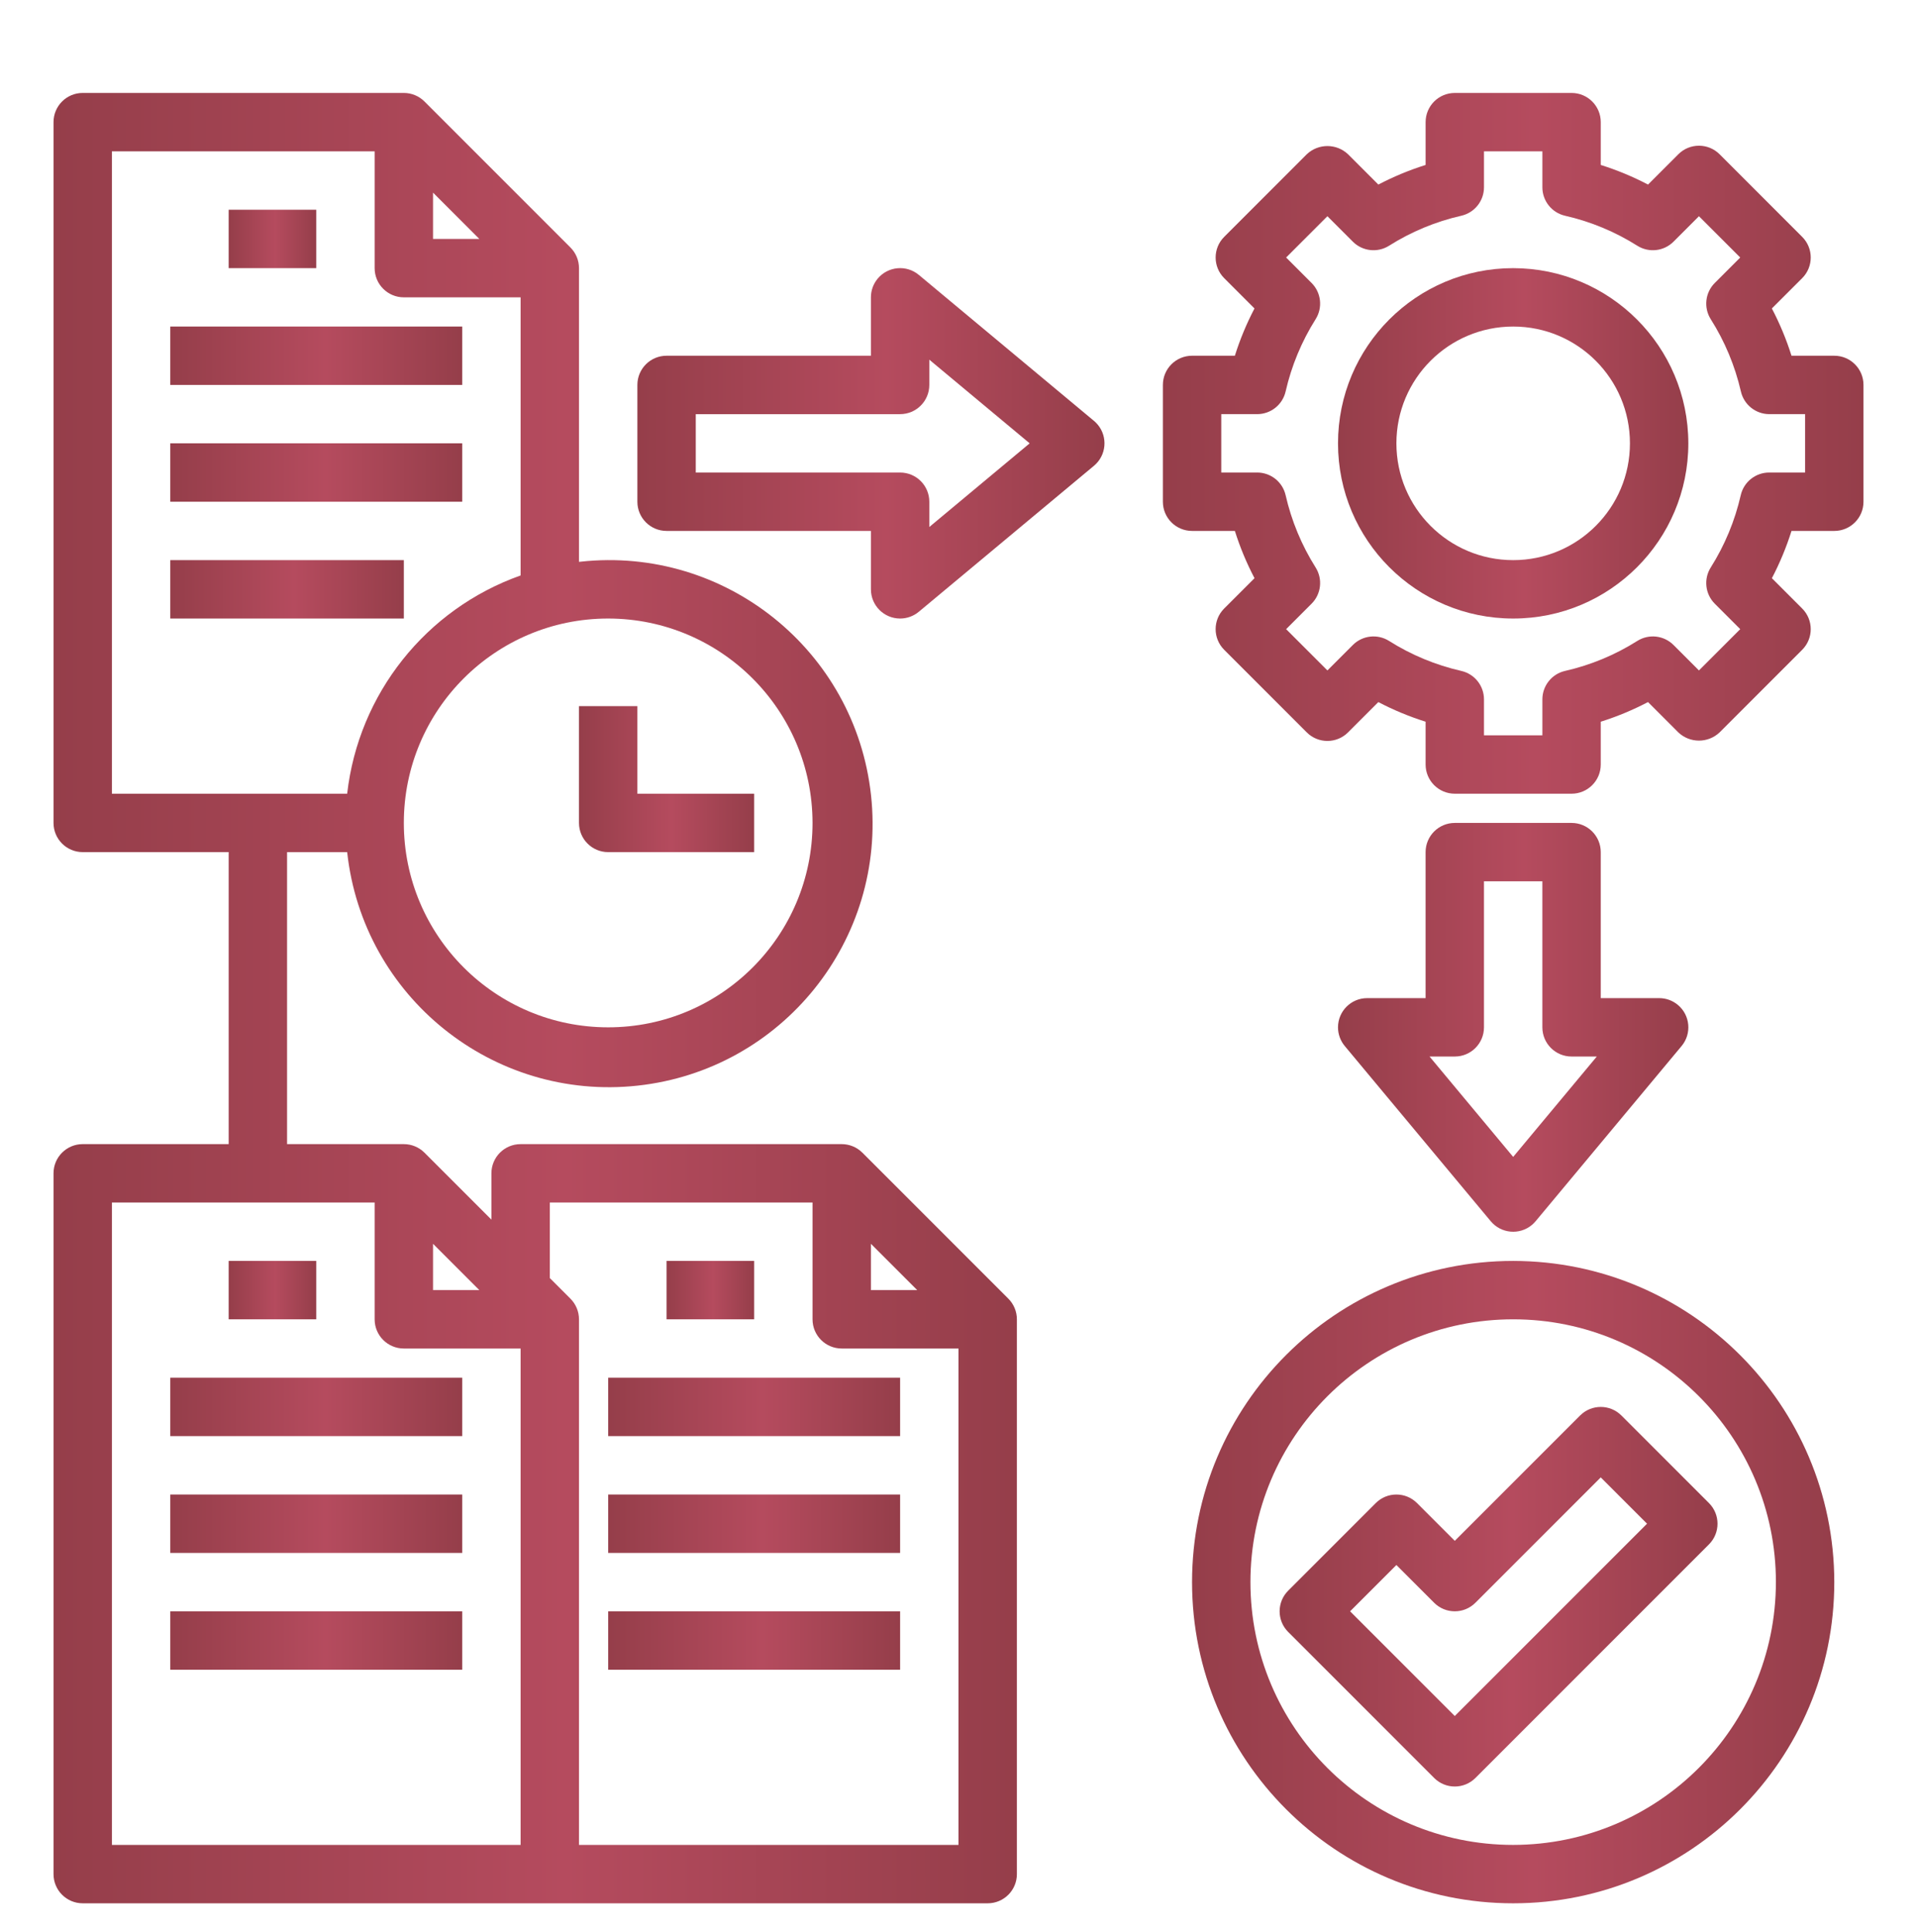 <?xml version="1.0" encoding="UTF-8"?>
<svg id="Capa_1" data-name="Capa 1" xmlns="http://www.w3.org/2000/svg" xmlns:xlink="http://www.w3.org/1999/xlink" viewBox="0 0 302.597 304.908">
  <defs>
    <style>
      .cls-1 {
        fill: url(#Degradado_sin_nombre_27-5);
      }

      .cls-1, .cls-2, .cls-3, .cls-4, .cls-5, .cls-6, .cls-7, .cls-8, .cls-9, .cls-10, .cls-11, .cls-12, .cls-13, .cls-14, .cls-15, .cls-16, .cls-17, .cls-18, .cls-19, .cls-20 {
        stroke-width: 0px;
      }

      .cls-2 {
        fill: url(#Degradado_sin_nombre_27-11);
      }

      .cls-3 {
        fill: url(#Degradado_sin_nombre_27-13);
      }

      .cls-4 {
        fill: url(#Degradado_sin_nombre_27-20);
      }

      .cls-5 {
        fill: url(#Degradado_sin_nombre_27-19);
      }

      .cls-6 {
        fill: url(#Degradado_sin_nombre_27);
      }

      .cls-7 {
        fill: url(#Degradado_sin_nombre_27-9);
      }

      .cls-8 {
        fill: url(#Degradado_sin_nombre_27-2);
      }

      .cls-9 {
        fill: url(#Degradado_sin_nombre_27-16);
      }

      .cls-10 {
        fill: url(#Degradado_sin_nombre_27-10);
      }

      .cls-11 {
        fill: url(#Degradado_sin_nombre_27-7);
      }

      .cls-12 {
        fill: url(#Degradado_sin_nombre_27-6);
      }

      .cls-13 {
        fill: url(#Degradado_sin_nombre_27-17);
      }

      .cls-14 {
        fill: url(#Degradado_sin_nombre_27-3);
      }

      .cls-15 {
        fill: url(#Degradado_sin_nombre_27-14);
      }

      .cls-16 {
        fill: url(#Degradado_sin_nombre_27-12);
      }

      .cls-17 {
        fill: url(#Degradado_sin_nombre_27-15);
      }

      .cls-18 {
        fill: url(#Degradado_sin_nombre_27-8);
      }

      .cls-19 {
        fill: url(#Degradado_sin_nombre_27-18);
      }

      .cls-20 {
        fill: url(#Degradado_sin_nombre_27-4);
      }
    </style>
    <linearGradient id="Degradado_sin_nombre_27" data-name="Degradado sin nombre 27" x1="183.555" y1="69.964" x2="294.15" y2="69.964" gradientUnits="userSpaceOnUse">
      <stop offset="0" stop-color="#953e4a"/>
      <stop offset=".531" stop-color="#b54b5e"/>
      <stop offset="1" stop-color="#953e4a"/>
    </linearGradient>
    <linearGradient id="Degradado_sin_nombre_27-2" data-name="Degradado sin nombre 27" x1="211.204" y1="69.964" x2="266.501" y2="69.964" xlink:href="#Degradado_sin_nombre_27"/>
    <linearGradient id="Degradado_sin_nombre_27-3" data-name="Degradado sin nombre 27" x1="36.096" y1="37.708" x2="49.92" y2="37.708" xlink:href="#Degradado_sin_nombre_27"/>
    <linearGradient id="Degradado_sin_nombre_27-4" data-name="Degradado sin nombre 27" x1="26.88" y1="56.14" x2="72.961" y2="56.14" xlink:href="#Degradado_sin_nombre_27"/>
    <linearGradient id="Degradado_sin_nombre_27-5" data-name="Degradado sin nombre 27" x1="26.88" y1="74.572" x2="72.961" y2="74.572" xlink:href="#Degradado_sin_nombre_27"/>
    <linearGradient id="Degradado_sin_nombre_27-6" data-name="Degradado sin nombre 27" x1="26.88" y1="93.005" x2="63.745" y2="93.005" xlink:href="#Degradado_sin_nombre_27"/>
    <linearGradient id="Degradado_sin_nombre_27-7" data-name="Degradado sin nombre 27" x1="36.096" y1="203.599" x2="49.92" y2="203.599" xlink:href="#Degradado_sin_nombre_27"/>
    <linearGradient id="Degradado_sin_nombre_27-8" data-name="Degradado sin nombre 27" x1="26.88" y1="222.032" x2="72.961" y2="222.032" xlink:href="#Degradado_sin_nombre_27"/>
    <linearGradient id="Degradado_sin_nombre_27-9" data-name="Degradado sin nombre 27" x1="26.88" y1="240.464" x2="72.961" y2="240.464" xlink:href="#Degradado_sin_nombre_27"/>
    <linearGradient id="Degradado_sin_nombre_27-10" data-name="Degradado sin nombre 27" x1="26.88" y1="258.896" x2="72.961" y2="258.896" xlink:href="#Degradado_sin_nombre_27"/>
    <linearGradient id="Degradado_sin_nombre_27-11" data-name="Degradado sin nombre 27" x1="8.448" y1="157.518" x2="160.515" y2="157.518" xlink:href="#Degradado_sin_nombre_27"/>
    <linearGradient id="Degradado_sin_nombre_27-12" data-name="Degradado sin nombre 27" x1="105.218" y1="203.599" x2="119.042" y2="203.599" xlink:href="#Degradado_sin_nombre_27"/>
    <linearGradient id="Degradado_sin_nombre_27-13" data-name="Degradado sin nombre 27" x1="96.001" y1="222.032" x2="142.083" y2="222.032" xlink:href="#Degradado_sin_nombre_27"/>
    <linearGradient id="Degradado_sin_nombre_27-14" data-name="Degradado sin nombre 27" x1="96.001" y1="240.464" x2="142.083" y2="240.464" xlink:href="#Degradado_sin_nombre_27"/>
    <linearGradient id="Degradado_sin_nombre_27-15" data-name="Degradado sin nombre 27" x1="96.001" y1="258.896" x2="142.083" y2="258.896" xlink:href="#Degradado_sin_nombre_27"/>
    <linearGradient id="Degradado_sin_nombre_27-16" data-name="Degradado sin nombre 27" x1="91.393" y1="122.957" x2="119.042" y2="122.957" xlink:href="#Degradado_sin_nombre_27"/>
    <linearGradient id="Degradado_sin_nombre_27-17" data-name="Degradado sin nombre 27" x1="100.61" y1="69.964" x2="174.342" y2="69.964" xlink:href="#Degradado_sin_nombre_27"/>
    <linearGradient id="Degradado_sin_nombre_27-18" data-name="Degradado sin nombre 27" x1="211.201" y1="162.128" x2="266.504" y2="162.128" xlink:href="#Degradado_sin_nombre_27"/>
    <linearGradient id="Degradado_sin_nombre_27-19" data-name="Degradado sin nombre 27" x1="188.163" y1="249.68" x2="289.542" y2="249.68" xlink:href="#Degradado_sin_nombre_27"/>
    <linearGradient id="Degradado_sin_nombre_27-20" data-name="Degradado sin nombre 27" x1="201.989" y1="251.984" x2="271.108" y2="251.984" xlink:href="#Degradado_sin_nombre_27"/>
  </defs>
  <path class="cls-6" d="M289.542,56.14h-6.755c-.81-2.574-1.848-5.071-3.101-7.46l4.788-4.783c1.799-1.8,1.799-4.716,0-6.516l-13.036-13.036c-1.8-1.799-4.716-1.799-6.516,0l-4.783,4.783c-2.39-1.251-4.887-2.287-7.46-3.097v-6.755c0-2.545-2.063-4.608-4.608-4.608h-18.432c-2.545,0-4.608,2.063-4.608,4.608v6.755c-2.574.81-5.07,1.846-7.46,3.097l-4.783-4.783c-1.828-1.729-4.688-1.729-6.516,0l-13.036,13.036c-1.799,1.8-1.799,4.716,0,6.516l4.783,4.783c-1.252,2.39-2.288,4.887-3.097,7.46h-6.755c-2.545,0-4.608,2.063-4.608,4.608v18.432c0,2.545,2.063,4.608,4.608,4.608h6.755c.81,2.574,1.848,5.071,3.101,7.46l-4.788,4.783c-1.799,1.8-1.799,4.716,0,6.516l13.036,13.036c1.8,1.799,4.716,1.799,6.516,0l4.783-4.783c2.39,1.252,4.887,2.288,7.46,3.097v6.755c0,2.545,2.063,4.608,4.608,4.608h18.432c2.545,0,4.608-2.063,4.608-4.608v-6.755c2.574-.81,5.071-1.848,7.46-3.101l4.783,4.788c1.828,1.729,4.688,1.729,6.516,0l13.036-13.036c1.799-1.8,1.799-4.716,0-6.516l-4.783-4.783c1.252-2.39,2.288-4.887,3.097-7.46h6.755c2.545,0,4.608-2.063,4.608-4.608v-18.432c0-2.545-2.063-4.608-4.608-4.608ZM284.934,74.572h-5.668c-2.151 0-4.015,1.488-4.493,3.585-.923,4.039-2.523,7.892-4.732,11.396-1.15,1.821-.886,4.195.636,5.719l4.018,4.018-6.516,6.516-4.018-4.018c-1.522-1.521-3.893-1.787-5.714-.64-3.504,2.213-7.359,3.814-11.4,4.732-2.097.477-3.585,2.342-3.585,4.493v5.673h-9.216v-5.673c-0-2.151-1.488-4.015-3.585-4.493-4.041-.919-7.897-2.519-11.4-4.732-1.821-1.147-4.192-.881-5.714.64l-4.018,4.018-6.516-6.516,4.018-4.018c1.522-1.523,1.786-3.898.636-5.719-2.21-3.504-3.81-7.357-4.732-11.396-.477-2.097-2.342-3.585-4.493-3.585h-5.668v-9.216h5.668c2.151-0,4.015-1.488,4.493-3.585.923-4.039,2.523-7.892,4.732-11.396,1.15-1.821.886-4.195-.636-5.719l-4.018-4.018,6.516-6.516,4.018,4.018c1.522,1.521,3.893,1.787,5.714.64,3.504-2.214,7.359-3.814,11.4-4.732,2.099-.478,3.587-2.345,3.585-4.497v-5.668h9.216v5.668c-.002,2.152,1.486,4.02,3.585,4.497,4.042.918,7.897,2.519,11.4,4.732,1.821,1.147,4.192.881,5.714-.64l4.018-4.018,6.516,6.516-4.018,4.018c-1.522,1.523-1.786,3.898-.636,5.719,2.218,3.502,3.826,7.356,4.756,11.396.475,2.089,2.328,3.574,4.47,3.585h5.668v9.216Z"/>
  <path class="cls-8" d="M238.853,42.316c-15.27,0-27.649,12.379-27.649,27.649s12.379,27.649,27.649,27.649,27.649-12.379,27.649-27.649c-.015-15.264-12.385-27.633-27.649-27.649ZM238.853,88.397c-10.18,0-18.432-8.252-18.432-18.432s8.252-18.432,18.432-18.432,18.432,8.252,18.432,18.432-8.252,18.432-18.432,18.432Z"/>
  <path class="cls-14" d="M36.096,33.1h13.824v9.216h-13.824v-9.216Z"/>
  <path class="cls-20" d="M26.88,51.532h46.081v9.216H26.88v-9.216Z"/>
  <path class="cls-1" d="M26.88,69.964h46.081v9.216H26.88v-9.216Z"/>
  <path class="cls-12" d="M26.88,88.397h36.865v9.216H26.88v-9.216Z"/>
  <path class="cls-11" d="M36.096,198.991h13.824v9.216h-13.824v-9.216Z"/>
  <path class="cls-18" d="M26.88,217.423h46.081v9.216H26.88v-9.216Z"/>
  <path class="cls-7" d="M26.88,235.856h46.081v9.216H26.88v-9.216Z"/>
  <path class="cls-10" d="M26.88,254.288h46.081v9.216H26.88v-9.216Z"/>
  <path class="cls-2" d="M136.124,181.909c-.864-.864-2.036-1.35-3.258-1.35h-50.689c-2.545,0-4.608,2.063-4.608,4.608v7.308l-10.566-10.566c-.864-.864-2.036-1.35-3.258-1.35h-18.432v-46.081h9.488c2.482,22.834,23.004,39.333,45.838,36.851,22.834-2.482,39.333-23.004,36.851-45.838-2.482-22.834-23.004-39.333-45.838-36.851-.086.009-.172.019-.258.029v-46.353c-0-1.222-.486-2.394-1.35-3.258l-23.041-23.041c-.864-.864-2.036-1.35-3.258-1.35H13.056c-2.545,0-4.608,2.063-4.608,4.608v110.594c0,2.545,2.063,4.608,4.608,4.608h23.041v46.081H13.056c-2.545,0-4.608,2.063-4.608,4.608v110.594c0,2.545,2.063,4.608,4.608,4.608h142.851c2.545,0,4.608-2.063,4.608-4.608v-87.554c-0-1.222-.486-2.394-1.35-3.258l-23.041-23.041ZM128.258,129.87c0,17.815-14.442,32.257-32.257,32.257s-32.257-14.442-32.257-32.257,14.442-32.257,32.257-32.257c17.806.02,32.236,14.45,32.257,32.257ZM68.353,30.399l7.308,7.308h-7.308v-7.308ZM17.664,23.883h41.473v18.432c0,2.545,2.063,4.608,4.608,4.608h18.432v43.892c-14.957,5.309-25.581,18.676-27.377,34.446H17.664V23.883ZM137.474,196.291l7.308,7.308h-7.308v-7.308ZM68.353,196.291l7.308,7.308h-7.308v-7.308ZM17.664,291.153v-101.378h41.473v18.432c0,2.545,2.063,4.608,4.608,4.608h18.432v78.338H17.664ZM91.393,291.153v-82.946c-0-1.222-.486-2.394-1.35-3.258l-3.258-3.258v-11.916h41.473v18.432c0,2.545,2.063,4.608,4.608,4.608h18.432v78.338h-59.905Z"/>
  <path class="cls-16" d="M105.218,198.991h13.824v9.216h-13.824v-9.216Z"/>
  <path class="cls-3" d="M96.001,217.423h46.081v9.216h-46.081v-9.216Z"/>
  <path class="cls-15" d="M96.001,235.856h46.081v9.216h-46.081v-9.216Z"/>
  <path class="cls-17" d="M96.001,254.288h46.081v9.216h-46.081v-9.216Z"/>
  <path class="cls-9" d="M96.001,134.478h23.041v-9.216h-18.432v-13.824h-9.216v18.432c0,2.545,2.063,4.608,4.608,4.608Z"/>
  <path class="cls-13" d="M145.036,43.385c-1.953-1.631-4.859-1.37-6.491.583-.693.829-1.072,1.875-1.071,2.956v9.216h-32.257c-2.545,0-4.608,2.063-4.608,4.608v18.432c0,2.545,2.063,4.608,4.608,4.608h32.257v9.216c-.001,2.545,2.061,4.609,4.606,4.61,1.08.001,2.127-.379,2.956-1.071l27.649-23.041c1.955-1.63,2.218-4.536.588-6.49-.178-.213-.374-.41-.588-.588l-27.649-23.041ZM146.691,83.167v-3.986c0-2.545-2.063-4.608-4.608-4.608h-32.257v-9.216h32.257c2.545,0,4.608-2.063,4.608-4.608v-3.986l15.843,13.202-15.843,13.202Z"/>
  <path class="cls-19" d="M248.069,129.87h-18.432c-2.545,0-4.608,2.063-4.608,4.608v23.041h-9.216c-2.545-.002-4.609,2.06-4.611,4.605-.001,1.079.377,2.123,1.067,2.952l23.041,27.649c1.627,1.957,4.532,2.225,6.489.598.217-.18.417-.381.598-.598l23.041-27.649c1.629-1.956,1.364-4.861-.592-6.49-.829-.69-1.873-1.068-2.952-1.067h-9.216v-23.041c0-2.545-2.063-4.608-4.608-4.608h0ZM238.853,182.577l-13.202-15.843h3.986c2.545,0,4.608-2.063,4.608-4.608v-23.041h9.216v23.041c0,2.545,2.063,4.608,4.608,4.608h3.986l-13.202,15.843Z"/>
  <path class="cls-5" d="M238.853,198.991c-27.995,0-50.689,22.694-50.689,50.689s22.694,50.689,50.689,50.689,50.689-22.694,50.689-50.689h0c-.033-27.981-22.708-50.656-50.689-50.689ZM238.853,291.153c-22.905,0-41.473-18.568-41.473-41.473s18.568-41.473,41.473-41.473,41.473,18.568,41.473,41.473c-.025,22.894-18.579,41.447-41.473,41.473Z"/>
  <path class="cls-4" d="M249.419,223.382l-19.783,19.783-5.958-5.958c-1.8-1.799-4.716-1.799-6.516,0l-13.824,13.824c-1.799,1.8-1.799,4.716,0,6.516l23.041,23.041c1.8,1.799,4.716,1.799,6.516,0l36.865-36.865c1.799-1.8,1.799-4.716,0-6.516l-13.824-13.824c-1.8-1.799-4.716-1.799-6.516,0ZM229.636,270.813l-16.525-16.525,7.308-7.308,5.958,5.958c1.8,1.799,4.716,1.799,6.516,0l19.783-19.783,7.308,7.308-30.349,30.349Z"/>
</svg>